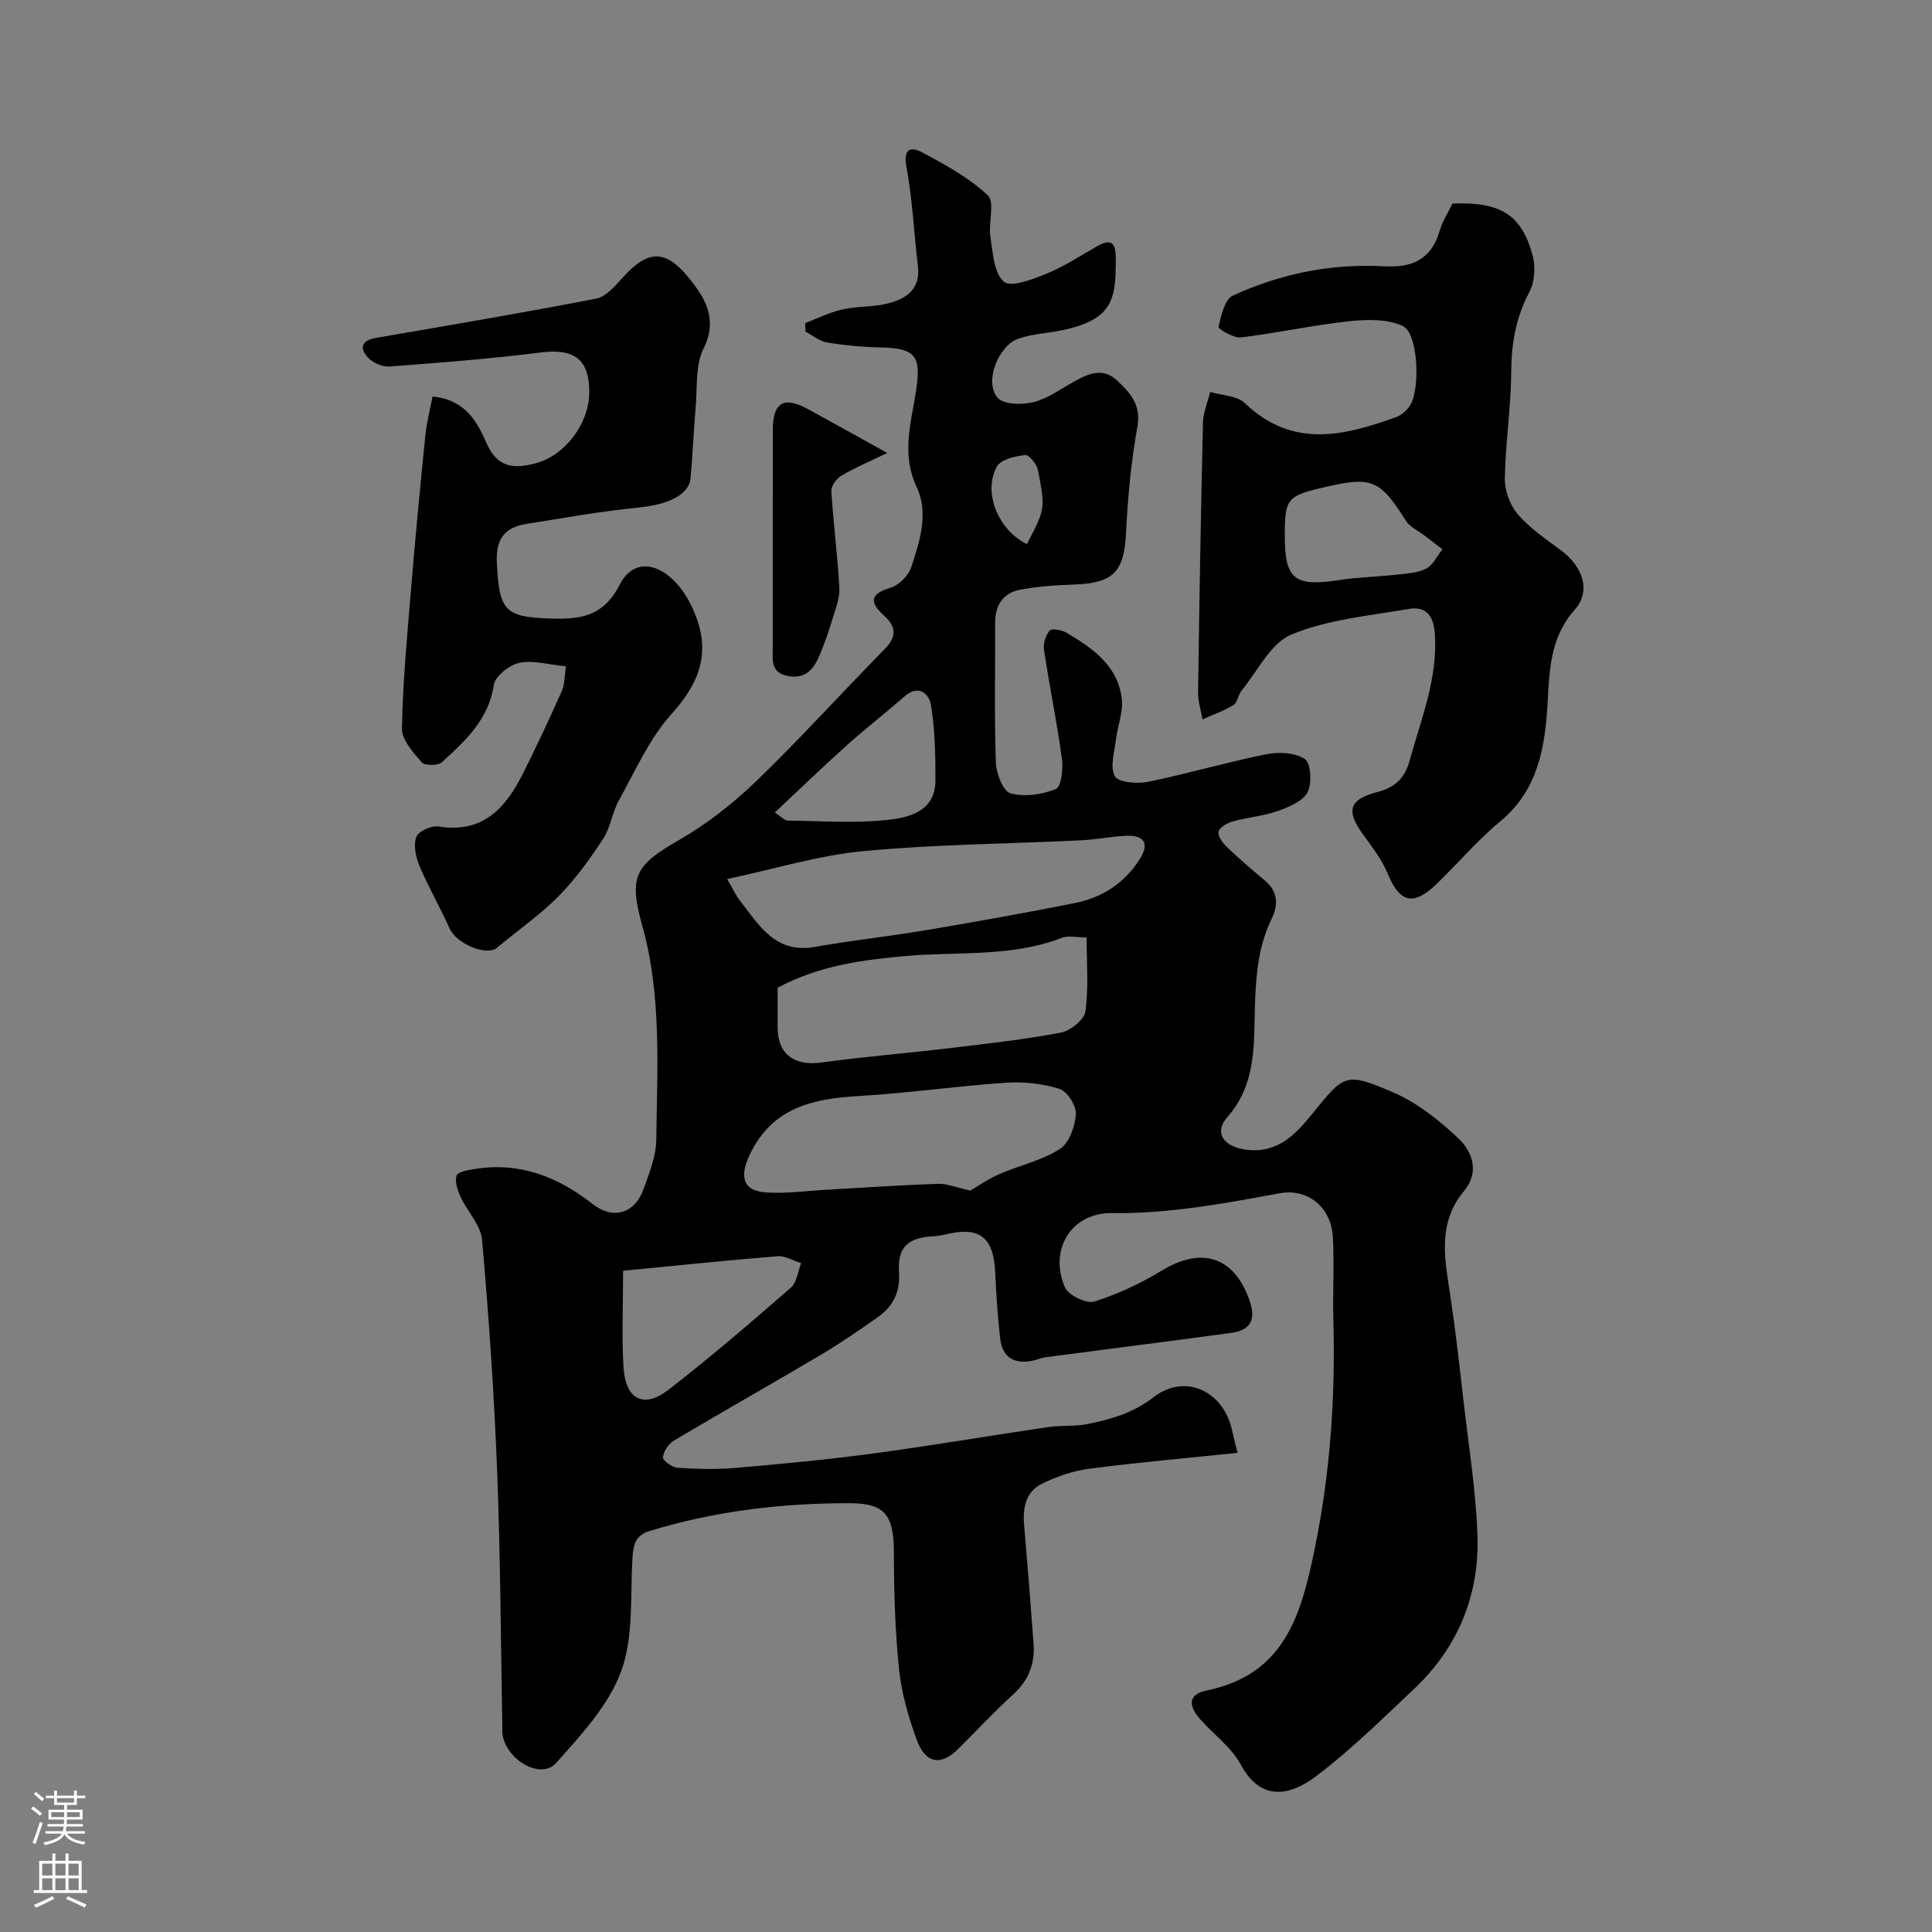 <svg enable-background="new 0 0 400 400" viewBox="0 0 400 400" xmlns="http://www.w3.org/2000/svg"><rect x="0" y="0" width="400" height="400" fill="#808080" stroke="none"/><g fill="#010000"><path d="m256.22 300.8c-10.6 1.1-20.73 1.98-30.8 3.3-3.32.43-6.67 1.61-9.69 3.09-3.33 1.64-4.01 4.95-3.7 8.51.71 8.19 1.35 16.39 1.96 24.59.31 4.17-1.02 7.62-4.22 10.53-3.94 3.58-7.58 7.5-11.36 11.26-3.59 3.57-6.79 3.1-8.61-1.88-1.71-4.69-3.15-9.64-3.66-14.59-.83-8.05-1.07-16.19-1.07-24.29 0-8.39-2.52-10.1-9.39-10.1-13.92-.01-27.77 1.65-41.2 5.76-2.98.91-3.38 2.96-3.54 5.69-.47 7.86.28 16.27-2.35 23.39-2.6 7.05-8.3 13.17-13.47 18.96-3.18 3.56-10.44-.7-11.1-6.1-.04-.33-.01-.67-.01-1-.33-17.77-.39-35.54-1.08-53.3-.62-15.98-1.72-31.96-3.12-47.89-.27-3.1-3.07-5.92-4.48-8.98-.62-1.35-1.23-3.19-.77-4.39.31-.82 2.46-1.12 3.84-1.34 9.22-1.48 17.14 1.64 24.25 7.22 4.57 3.59 8.89 1.67 10.56-2.97 1.2-3.34 2.63-6.85 2.67-10.31.16-14.84 1.17-29.75-2.92-44.36-2.89-10.31-1.36-12.5 7.64-17.69 5.75-3.32 11.16-7.53 15.94-12.15 9.12-8.8 17.63-18.24 26.53-27.27 2.58-2.62 2.59-4.66-.08-7.07-2.88-2.61-3.02-4.44 1.37-5.73 1.73-.51 3.7-2.48 4.28-4.21 1.8-5.39 3.69-11.26 1.14-16.66-3.21-6.79-1.14-13.31-.14-19.8 1.1-7.15.08-8.92-7.17-9.08-3.76-.08-7.54-.43-11.24-1.04-1.57-.25-2.98-1.46-4.47-2.24-.02-.59-.04-1.18-.06-1.77 2.57-.97 5.07-2.23 7.72-2.83 3.02-.68 6.25-.46 9.25-1.2 3.87-.95 6.96-2.88 6.37-7.78-.82-6.84-1.11-13.76-2.37-20.51-.67-3.57.72-4.33 3.06-3.11 4.86 2.55 9.82 5.28 13.78 8.97 1.51 1.4.09 5.68.54 8.56.51 3.28.71 7.55 2.8 9.34 1.46 1.25 6.04-.53 8.92-1.71 3.67-1.51 7.05-3.75 10.53-5.73 3.36-1.91 3.71.31 3.71 2.74-.01 8.85-.41 13.46-14.95 15.37-1.77.23-3.56.54-5.23 1.13-4.14 1.44-7.14 8.99-4.27 12.23 1.28 1.45 5.16 1.49 7.52.87 3.07-.81 5.82-2.89 8.69-4.45 2.84-1.55 5.71-2.64 8.5-.01 2.73 2.57 5.03 5.01 4.21 9.59-1.3 7.25-1.99 14.65-2.35 22.01-.39 7.98-2.57 10.37-10.75 10.65-3.76.13-7.56.38-11.24 1.09-3.47.67-5.12 3.21-5.11 6.83.04 9.67-.18 19.34.15 28.99.08 2.24 1.52 5.91 3.04 6.32 2.89.79 6.52.27 9.37-.88 1.12-.45 1.56-4.14 1.28-6.21-1.04-7.59-2.59-15.1-3.73-22.67-.19-1.27.36-3.01 1.21-3.95.46-.51 2.48-.11 3.46.46 5.43 3.21 10.67 6.84 11.45 13.74.3 2.7-.88 5.54-1.21 8.34-.31 2.58-1.28 5.66-.24 7.61.68 1.28 4.55 1.64 6.75 1.2 8.25-1.68 16.35-4.07 24.59-5.73 2.59-.52 6.03-.37 8.01 1 1.27.88 1.5 5.05.54 6.88-.98 1.87-3.85 3.06-6.13 3.86-3.04 1.06-6.36 1.33-9.48 2.21-1.11.31-2.7 1.3-2.82 2.14-.13.97.94 2.34 1.82 3.18 2.5 2.39 5.12 4.65 7.77 6.86 2.76 2.3 2.83 5.07 1.4 7.99-2.58 5.29-3.15 10.83-3.4 16.68-.36 8.33.63 17.05-5.73 24.3-2.94 3.35-.69 6.21 3.96 6.79 6.24.77 9.98-3 13.29-7.07 6.97-8.57 7-9.13 17.05-4.82 4.96 2.13 9.51 5.75 13.48 9.5 2.96 2.8 4.47 7 1.17 10.97-5.65 6.79-3.88 14.4-2.75 22.04 1.06 7.12 1.87 14.29 2.68 21.44 1.06 9.28 2.58 18.56 2.88 27.87.4 12.32-4.05 23.12-13.11 31.68-6.6 6.23-13.11 12.66-20.33 18.11-6.03 4.55-11.72 4.7-15.53-2.38-1.97-3.66-5.72-6.34-8.54-9.57-2.17-2.48-2.61-5 1.43-5.82 16.22-3.31 19.6-15.71 22.43-29.56 3.2-15.66 4.25-31.31 3.82-47.18-.15-5.69.2-11.41-.1-17.09-.33-6.17-5.12-10.2-11.06-9.11-11.48 2.11-22.86 4.25-34.67 4.1-8.47-.11-13.11 7.6-9.75 15.36.71 1.64 4.44 3.46 6.08 2.95 4.87-1.51 9.61-3.77 13.99-6.42 8.25-4.99 14.94-2.91 18.12 6.11 1.44 4.09.3 6.25-3.88 6.82-12.78 1.73-25.58 3.34-38.37 5.03-.95.13-1.86.57-2.81.75-3.77.71-6.12-.87-6.54-4.65-.52-4.58-.82-9.18-1.03-13.79-.32-7.14-3.29-9.46-10.14-7.77-.95.23-1.93.37-2.91.43-5.03.31-7.18 2.23-6.86 7.42.26 4.16-1.23 7.08-4.38 9.3-3.89 2.74-7.82 5.44-11.91 7.87-10.07 5.96-20.26 11.71-30.32 17.69-1.11.66-2.17 2.25-2.26 3.47-.05.68 1.93 2.09 3.06 2.16 4 .26 8.05.37 12.04.02 9.48-.82 18.96-1.71 28.39-2.98 12.14-1.63 24.21-3.7 36.33-5.48 2.61-.38 5.33-.08 7.91-.59 4.93-.97 9.54-2.25 13.84-5.58 6.44-4.99 14.32-1.38 16.19 6.58.31 1.43.67 2.83 1.2 4.94zm-105.67-118.8c1.37 2.35 1.84 3.42 2.53 4.31 4.01 5.14 7.35 11.2 15.62 9.74 7.71-1.36 15.5-2.2 23.22-3.5 10.25-1.73 20.49-3.56 30.69-5.6 5.65-1.13 10.28-4.17 13.39-9.11 2.1-3.33.76-4.99-2.95-4.8-3.1.17-6.18.79-9.28.94-14.99.73-30.04.82-44.97 2.23-9.23.86-18.29 3.67-28.25 5.79zm10.45 22.49v8.24c.01 5.54 3.46 8.02 9.08 7.25 8.91-1.22 17.88-1.94 26.81-3.01 7.61-.91 15.26-1.75 22.78-3.19 1.97-.38 4.83-2.68 5.06-4.4.68-5 .24-10.15.24-15.29-2.15 0-3.81-.43-5.11.07-10.39 4.03-21.38 2.83-32.11 3.75-9.17.81-18.15 1.99-26.75 6.58zm39.89 42.01c1.68-.97 3.74-2.43 6-3.41 4.17-1.81 8.79-2.81 12.55-5.2 1.93-1.23 3.14-4.69 3.31-7.23.11-1.74-1.8-4.72-3.42-5.23-3.51-1.1-7.44-1.51-11.14-1.26-10.14.69-20.23 2.16-30.37 2.75-9.59.56-17.97 2.37-22.62 12.2-2.09 4.41-1.45 7.44 3.35 7.76 4.24.28 8.55-.34 12.83-.57 7.6-.42 15.19-.96 22.79-1.21 1.89-.08 3.81.75 6.72 1.4zm-71.88 16.6c0 7.03-.32 13.55.09 20.03.42 6.64 4.18 8.57 9.3 4.61 8.69-6.73 17.04-13.92 25.34-21.14 1.24-1.08 1.45-3.36 2.13-5.08-1.64-.51-3.33-1.56-4.92-1.43-10.46.84-20.89 1.94-31.94 3.01zm31.4-94.88c1.35.87 2 1.66 2.66 1.67 6.97.09 14 .62 20.88-.16 4.39-.49 9.71-1.84 9.72-8.12.02-5.22-.09-10.5-.92-15.62-.38-2.37-2.55-4.39-5.53-1.77-3.93 3.45-8.07 6.66-11.97 10.15-4.86 4.37-9.57 8.92-14.84 13.85zm52.2-55.57c3.77-7.27 3.86-7.28 2.29-15.31-.24-1.24-1.87-3.23-2.65-3.13-2.06.24-5 .88-5.83 2.35-3.02 5.34.3 13.24 6.19 16.09z"/><path d="m300.72 42.14c9.95-.39 14.35 2.3 16.61 10.83.61 2.3.41 5.4-.68 7.46-2.79 5.27-3.74 10.65-3.77 16.56-.04 7.38-1.21 14.75-1.32 22.13-.04 2.49 1.09 5.52 2.72 7.4 2.54 2.92 5.89 5.17 9.03 7.52 4.32 3.22 6.19 8.28 2.73 12.18-6.01 6.77-5.13 14.93-5.86 22.64-.8 8.38-2.8 15.58-9.59 21.21-4.72 3.91-8.73 8.68-13.17 12.96-4.8 4.63-7.62 3.86-10.07-2.07-1.21-2.93-3.24-5.57-5.13-8.17-3.62-4.97-2.93-7.29 3.01-8.83 3.46-.9 5.59-2.76 6.59-6.38 2.37-8.65 5.87-17.01 5.25-26.3-.25-3.79-1.79-5.84-5.47-5.2-8.15 1.42-16.68 2.17-24.19 5.27-4.33 1.79-7.03 7.59-10.38 11.66-.71.86-.81 2.44-1.64 2.95-2 1.23-4.27 2.01-6.43 2.98-.32-1.89-.94-3.78-.91-5.67.26-18.57.57-37.15 1.01-55.72.05-2.14.97-4.27 1.49-6.4 2.44.73 5.56.75 7.19 2.32 9.85 9.46 20.57 6.78 31.46 2.83 1.1-.4 2.18-1.45 2.8-2.48 2.07-3.39 1.61-14.74-1.52-16.29-3.19-1.57-7.57-1.4-11.33-1-7.45.8-14.8 2.44-22.24 3.33-1.51.18-4.72-1.78-4.63-2.16.54-2.33 1.26-5.7 2.95-6.49 4.94-2.29 10.28-4.02 15.64-5.05 5.14-.98 10.53-1.31 15.76-1.02 5.99.33 9.77-1.59 11.48-7.47.54-1.85 1.64-3.52 2.61-5.53zm-34.72 68.81c0 9.02 2.05 10.59 11.32 9.14 3.89-.61 7.85-.67 11.77-1.11 2.09-.24 4.37-.33 6.17-1.25 1.43-.73 2.28-2.63 3.38-4-1.19-.92-2.39-1.84-3.58-2.76-1.37-1.05-3.16-1.84-4.03-3.21-5.35-8.5-7.01-9.24-17.28-6.78-7.28 1.72-7.75 2.33-7.75 9.97z"/><path d="m117.18 137.96c-3.57-.35-6.76-1.32-9.63-.73-2.07.43-5.03 2.73-5.3 4.55-1.09 7.21-5.91 11.6-10.75 16.02-.81.74-3.55.76-4.17.05-1.78-2.05-4.15-4.68-4.11-7.04.17-9.53 1.07-19.06 1.86-28.58.88-10.63 1.89-21.25 2.96-31.87.28-2.82 1.01-5.59 1.52-8.26 6.74.61 9.27 5.28 11.14 9.58 2.3 5.29 5.79 5.4 10.18 4.24 6.11-1.61 11.04-8.16 11.12-14.57.09-6.94-3.11-9.25-10.02-8.38-10.41 1.32-20.89 2.13-31.35 2.91-1.48.11-3.48-.79-4.5-1.9-1.67-1.84-1.37-3.49 1.63-4.01 15.25-2.62 30.5-5.21 45.69-8.15 1.97-.38 3.8-2.49 5.29-4.16 5.37-6 9.01-6.24 14.1.14 3.24 4.06 5.8 8.39 2.81 14.39-1.72 3.45-1.26 8.02-1.62 12.1-.43 4.92-.6 9.86-1.07 14.78-.33 3.44-4.81 5.42-10.67 6-7.79.77-15.52 2.16-23.25 3.39-4.57.73-6.43 3.11-6.17 8.15.49 9.82 1.62 11.14 11.02 11.45 6.24.2 10.99-.34 14.45-7.07 3.42-6.66 10.77-3.85 14.78 4.39 4.31 8.86 2.22 15.45-4.13 22.5-4.58 5.08-7.46 11.74-10.86 17.83-1.39 2.49-1.71 5.61-3.25 7.95-2.76 4.2-5.75 8.37-9.27 11.93-3.86 3.9-8.46 7.06-12.68 10.61-2.18 1.84-8.39-.77-9.83-3.95-1.97-4.37-4.38-8.54-6.24-12.94-.78-1.84-1.29-4.29-.67-6.03.42-1.17 3.15-2.41 4.61-2.17 9.03 1.47 13.78-3.67 17.34-10.7 2.87-5.68 5.56-11.46 8.15-17.27.62-1.36.55-3.06.89-5.18z"/><path d="m183.7 93.78c-3.13 1.51-6.41 2.91-9.47 4.68-1.02.59-2.18 2.16-2.11 3.21.41 6.69 1.3 13.34 1.66 20.03.12 2.11-.78 4.3-1.41 6.4-.73 2.45-1.57 4.88-2.55 7.24-1.19 2.87-2.74 5.29-6.57 4.64-3.8-.64-3.26-3.41-3.26-6.02.01-14.97-.01-29.94.01-44.92.01-5.73 2.26-7.07 7.26-4.35 5.34 2.92 10.63 5.88 16.44 9.09z"/></g><path d="m6.44 374.46.42-.45c.65.47 1.27.95 1.85 1.44l-.45.49c-.65-.56-1.25-1.06-1.82-1.48m.93 7.33-.63-.26c.55-1.36 1.05-2.8 1.52-4.33.19.1.38.19.59.27-.46 1.29-.95 2.73-1.48 4.32m-.38-10.38.44-.42c.43.34 1.01.82 1.74 1.44l-.49.49c-.53-.51-1.09-1.01-1.69-1.51m2.5.35h1.72v-1.04h.59v1.04h3.52v-1.04h.59v1.04h1.75v.53h-1.75v1.42h-2.03v.97h3.22v2.03h-3.24c0 .35-.01.66-.03.93h3.32v.53h-3.37c-.03.27-.08.58-.15.94h3.96v.53h-3.71c.67.92 1.93 1.48 3.79 1.68-.13.24-.23.44-.29.59-2.13-.38-3.48-1.08-4.04-2.12-.43.97-1.77 1.72-4.03 2.23-.09-.19-.2-.37-.33-.55 2.1-.42 3.37-1.03 3.81-1.83h-3.36v-.53h3.58c.08-.29.13-.61.16-.94h-3.33v-.53h3.39c.02-.27.04-.58.04-.93h-3.23v-2.03h3.25v-.97h-2.07v-1.42h-1.73zm1.12 3.44v1h2.65c.01-.3.02-.44.01-.4v-.25-.35zm1.19-2h3.52v-.91h-3.52zm4.71 2h-2.63v.59c0 .15-.01.28-.01.4h2.64z" fill="#fbfafc"/><path d="m13.56 383.74h.63v1.52h2.72v6.07h1.13v.6h-11.06v-.6h1.13v-6.07h2.73v-1.52h.63v1.52h2.1v-1.52zm-2.69 8.83.38.56c-1.24.63-2.53 1.25-3.85 1.85-.1-.21-.21-.42-.34-.63 1.36-.55 2.63-1.15 3.81-1.78m-2.13-4.27h2.1v-2.45h-2.1zm0 3.04h2.1v-2.46h-2.1zm2.72-3.04h2.1v-2.45h-2.1zm0 3.04h2.1v-2.46h-2.1zm6.07 3.6c-1.41-.71-2.7-1.3-3.86-1.78l.35-.56c1.45.62 2.75 1.19 3.88 1.72zm-1.25-9.09h-2.1v2.45h2.1zm-2.09 5.49h2.1v-2.45h-2.1z" fill="#fbfafc"/></svg>